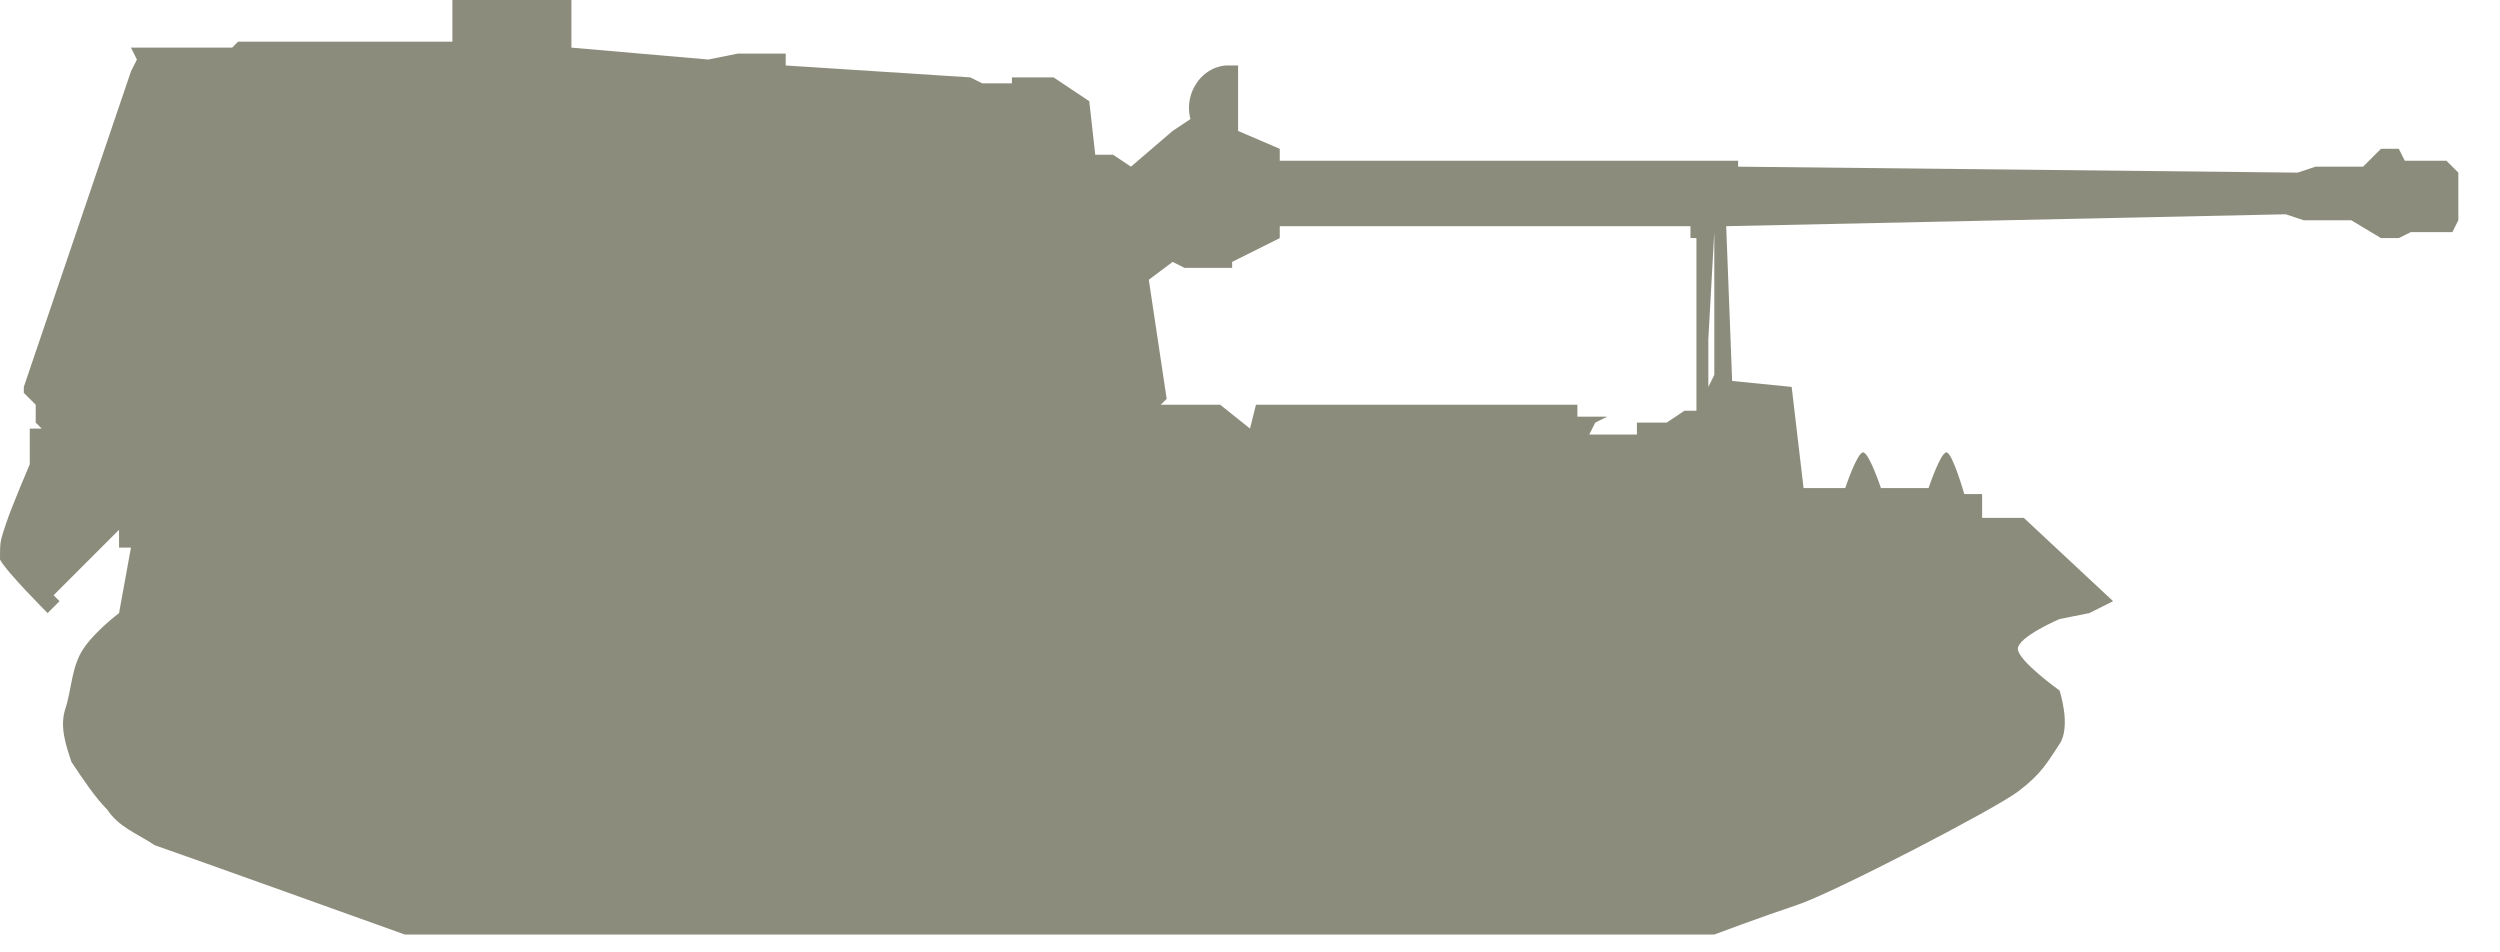 <!DOCTYPE svg PUBLIC "-//W3C//DTD SVG 1.1//EN" "http://www.w3.org/Graphics/SVG/1.1/DTD/svg11.dtd">
<svg xmlns="http://www.w3.org/2000/svg" xmlns:xlink="http://www.w3.org/1999/xlink" version="1.1" id="Layer_1" x="0px" y="0px" width="42" height="16" viewBox="0 0 42 16" enable-background="new 0 0 42 16" xml:space="preserve">
<style type="text/css">
      #path-1 {
        fill: #8c8c7c;
     }
    </style>

<path id="path-1" d="M41.2,3.9h-0.7L40.3,4H40l-0.5-0.3h-0.8l-0.3-0.1L29,3.8l0.1,2.6l1,0.1l0.2,1.7H31c0,0,0.2-0.6,0.3-0.6  s0.3,0.6,0.3,0.6h0.8c0,0,0.2-0.6,0.3-0.6c0.1,0,0.3,0.7,0.3,0.7h0.3v0.4H34l1.5,1.4l-0.4,0.2l-0.5,0.1c0,0-0.7,0.3-0.7,0.5  c0,0.2,0.7,0.7,0.7,0.7s0.2,0.6,0,0.9c-0.2,0.3-0.3,0.5-0.7,0.8c-0.4,0.3-3.1,1.7-3.7,1.9c-0.6,0.2-1.4,0.5-1.4,0.5h-22  c0,0-3.9-1.4-4.2-1.5c-0.3-0.2-0.6-0.3-0.8-0.6c-0.2-0.2-0.4-0.5-0.6-0.8c-0.1-0.3-0.2-0.6-0.1-0.9s0.1-0.7,0.3-1  c0.2-0.3,0.6-0.6,0.6-0.6l0.2-1.1H2V8.9L0.9,10L1,10.1l-0.2,0.2c0,0-0.7-0.7-0.8-0.9C0,9.1,0,9.1,0.1,8.8c0.1-0.3,0.4-1,0.4-1V7.2  h0.2L0.6,7.1V6.8L0.4,6.6V6.5l1.8-5.3l0.1-0.2L2.2,0.8h1.7L4,0.7l3.6,0l0-0.7l2,0v0.8L11.9,1l0.5-0.1l0.8,0v0.2l3.1,0.2l0.2,0.1h0.5  l0-0.1h0.7l0.6,0.4l0.1,0.9l0.3,0L19,2.8l0.7-0.6L20,2c0,0-0.1-0.3,0.1-0.6s0.5-0.3,0.5-0.3h0.2v1.1l0.7,0.3v0.2h7v0h0.7v0.1  l9.4,0.1l0.3-0.1h0.8L40,2.5h0.3l0.1,0.2h0.7l0.2,0.2v0.8L41.2,3.9z M28.4,4V3.8l-6.9,0v0.2l-0.8,0.4v0.1h-0.2v0h-0.6l-0.2-0.1  l-0.4,0.3l0.3,2l-0.1,0.1l1,0l0.5,0.4l0.1-0.4h5.4L26.5,7l0.2,0l0.3,0V7l-0.2,0.1l-0.1,0.2h0.8V7.1h0.5l0.3-0.2h0.2L28.5,4H28.4z   M28.7,5.7L28.7,5.7l0,0.6l0,0.2l0.1-0.2l0-2.4L28.7,5.7z M1.9,0.8l0.2-0.1l0,0H2.1L1.9,0.8z"/>

</svg>